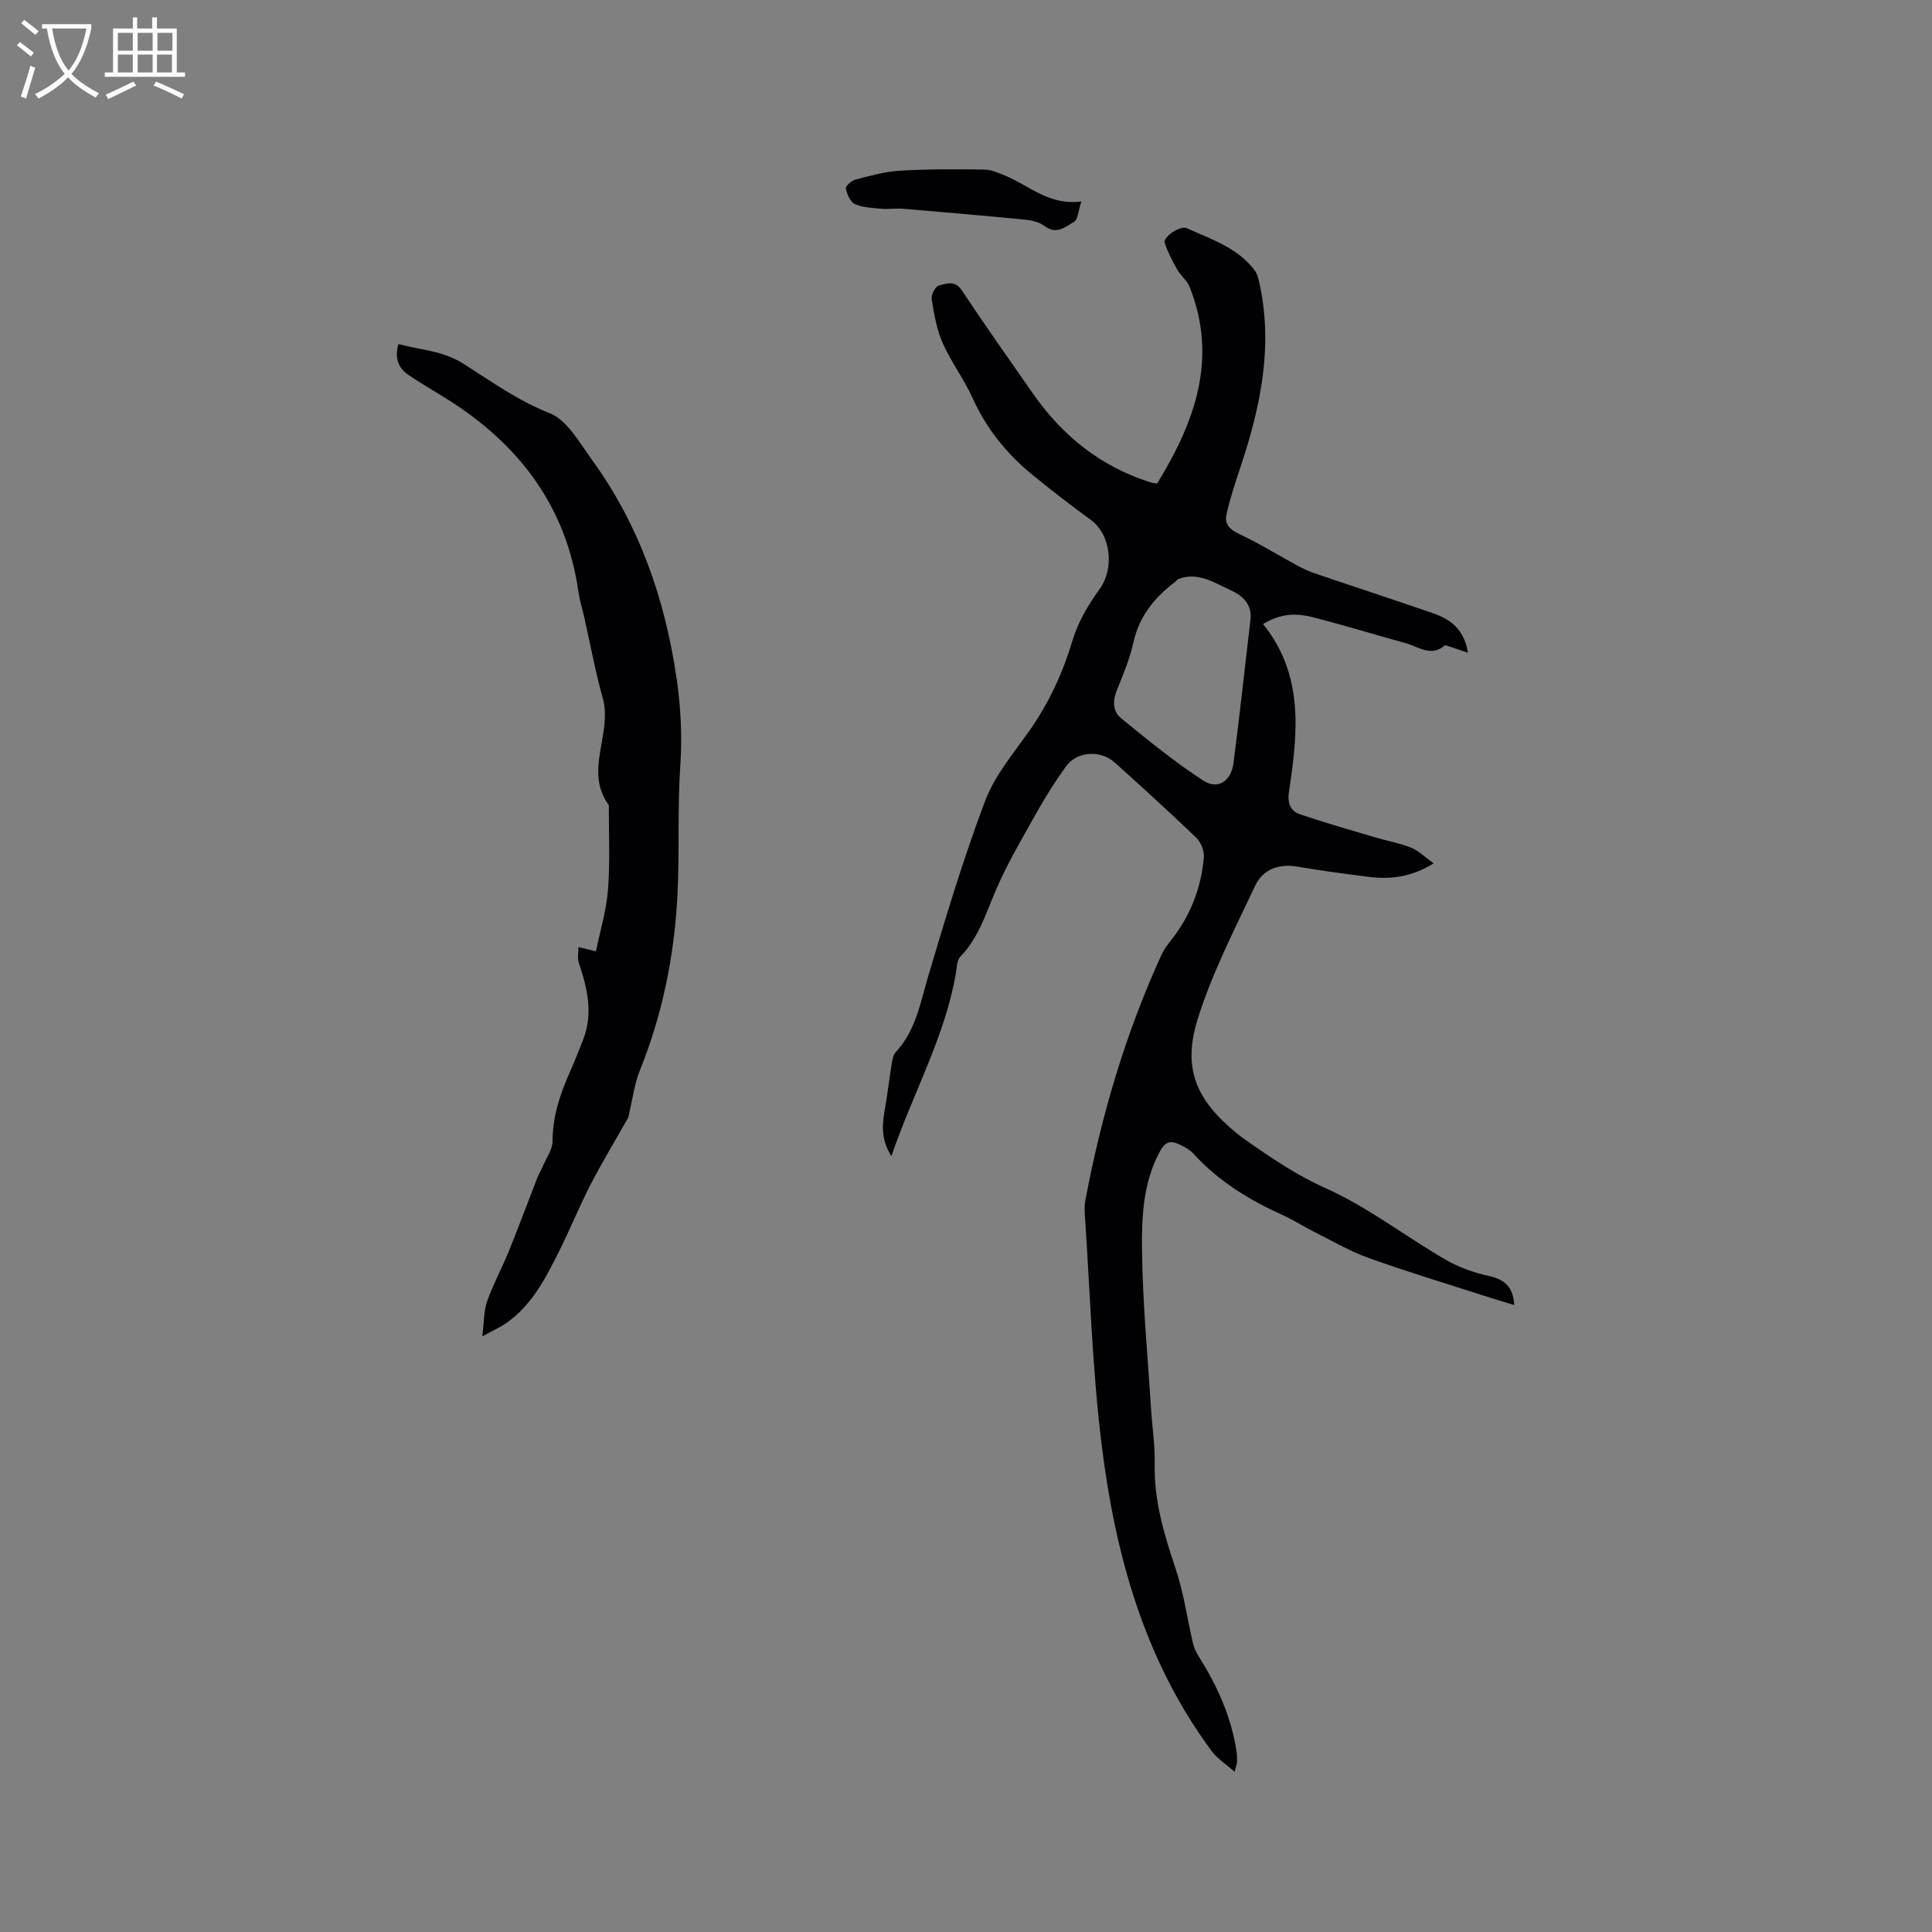 <svg enable-background="new 0 0 400 400" viewBox="0 0 400 400" xmlns="http://www.w3.org/2000/svg"><rect x="0" y="0" width="400" height="400" fill="#808080" stroke="none"/><g fill="#010103"><path d="m184.56 239.36c-2.5-3.88-1.77-7.33-1.18-10.79.46-2.71.76-5.44 1.21-8.15.15-.9.31-2 .88-2.61 4.11-4.41 5.04-10.07 6.67-15.56 3.64-12.26 7.32-24.54 11.84-36.48 2.02-5.33 5.99-9.96 9.32-14.73 3.98-5.71 6.79-11.86 8.79-18.55 1.12-3.74 3.25-7.32 5.57-10.52 3.09-4.27 2.39-11.26-1.84-14.35-4.19-3.06-8.31-6.22-12.31-9.52-5.21-4.3-9.32-9.43-12.14-15.68-1.78-3.94-4.46-7.47-6.21-11.42-1.25-2.83-1.77-6.02-2.27-9.1-.14-.87.78-2.6 1.51-2.79 1.54-.39 3.31-1.15 4.74 1.01 4.8 7.24 9.81 14.34 14.79 21.46 6.14 8.78 14.12 15.13 24.45 18.34.29.09.6.1 1.19.19 7.79-12.68 12.66-25.83 6.7-40.78-.51-1.28-1.8-2.23-2.5-3.46-1.01-1.79-1.99-3.64-2.63-5.58-.39-1.21 3.18-3.7 4.63-3.03 4.95 2.3 10.36 3.96 13.89 8.57.43.56.74 1.27.9 1.96 3.18 13.39.51 26.21-3.73 38.9-1.09 3.25-2.17 6.53-2.91 9.87-.43 1.93.7 3.1 2.68 4.02 4.09 1.9 7.94 4.32 11.92 6.47 1.2.65 2.45 1.24 3.74 1.67 8.11 2.76 16.26 5.42 24.36 8.22 3.51 1.21 6.47 3.14 7.31 8.2-1.66-.56-2.84-.97-4.02-1.35-.26-.09-.66-.26-.79-.15-2.84 2.44-5.42.26-8.05-.47-6.43-1.77-12.8-3.72-19.26-5.38-4.14-1.06-7.11-.5-10.31 1.42 8.46 10.44 7.23 22.46 5.39 34.52-.37 2.39.13 4.14 2.28 4.87 5.17 1.75 10.44 3.25 15.68 4.81 2.43.72 4.97 1.14 7.3 2.09 1.57.64 2.86 1.95 4.67 3.25-4.64 2.89-9.05 3.37-13.65 2.77-4.83-.62-9.67-1.25-14.47-2.08-3.96-.69-7.24.54-8.87 4.01-4.26 9.08-8.94 18.1-11.89 27.63-3.14 10.15-.32 16.73 8.28 23.69.58.47 1.18.9 1.79 1.33 5.24 3.67 10.4 7.19 16.41 9.88 8.7 3.89 16.43 9.91 24.74 14.75 2.75 1.6 5.9 2.76 9.02 3.43 3.31.71 5.1 2.23 5.33 6.04-2.35-.72-4.52-1.37-6.67-2.06-7.86-2.54-15.77-4.91-23.53-7.71-3.92-1.41-7.59-3.57-11.34-5.45-2.17-1.09-4.23-2.44-6.44-3.43-6.93-3.12-13.28-7.02-18.45-12.7-.82-.89-2.02-1.52-3.16-2.02-1.67-.75-2.75-.33-3.75 1.52-3.51 6.43-3.8 13.51-3.73 20.42.12 10.89 1.17 21.77 1.85 32.65.24 3.91.86 7.83.78 11.73-.16 7.58 1.96 14.57 4.33 21.64 1.67 4.96 2.38 10.25 3.58 15.37.23.98.67 1.96 1.21 2.81 3.83 6.05 6.73 12.47 7.82 19.61.11.72.13 1.47.11 2.2-.01.4-.19.8-.52 2.05-1.82-1.62-3.58-2.73-4.73-4.28-14.06-18.96-20.04-40.97-22.84-63.86-1.91-15.64-2.35-31.46-3.43-47.21-.06-.95-.08-1.93.09-2.85 3.32-17.63 8.34-34.73 15.84-51.05.47-1.03 1.19-1.98 1.9-2.88 4-5.04 6.25-10.82 6.82-17.17.12-1.33-.61-3.15-1.58-4.09-5.5-5.29-11.16-10.42-16.83-15.53-3.01-2.71-7.87-2.39-10.17.8-2.22 3.08-4.25 6.32-6.11 9.64-2.99 5.35-6.16 10.67-8.53 16.3-2 4.75-3.52 9.62-7.23 13.45-.7.72-.69 2.19-.88 3.33-2.24 13.19-8.88 24.8-13.36 37.93zm74.34-111.12c.35-3.15-1.66-4.94-4.13-6.06-3.38-1.53-6.7-3.82-10.76-2.32-.28.1-.47.43-.72.62-4.24 3.21-7.4 7.06-8.61 12.46-.76 3.39-2.1 6.67-3.42 9.89-.91 2.22-.91 4.44.81 5.84 5.54 4.52 11.1 9.08 17.09 12.96 3.01 1.94 5.74.08 6.22-3.64 1.28-9.89 2.36-19.82 3.52-29.75z"/><path d="m99.85 276.68c.39-3.06.3-5.29 1-7.25 1.27-3.57 3.1-6.95 4.53-10.47 2.02-4.99 3.89-10.04 5.84-15.05.3-.76.74-1.47 1.06-2.23.76-1.81 2.12-3.64 2.12-5.46.01-5.37 1.74-10.17 3.88-14.93.87-1.93 1.6-3.92 2.39-5.88 2.21-5.5.95-10.79-.84-16.09-.33-.97-.06-2.15-.07-3.23.93.22 1.87.45 3.63.87.85-4.2 2.16-8.46 2.49-12.79.45-5.8.15-11.65.17-17.48-5.22-7.08.8-14.79-1.25-22.12-1.58-5.66-2.63-11.46-3.93-17.19-.35-1.55-.86-3.07-1.08-4.63-2.47-17.79-12.21-30.65-27.09-40.04-2.68-1.69-5.45-3.27-8.08-5.04-2.12-1.43-2.97-3.48-2.14-6.43 4.57 1.21 9.24 1.38 13.46 4.06 5.76 3.66 11.26 7.64 17.81 10.22 3.66 1.44 6.24 6.13 8.83 9.71 9.77 13.49 15.08 28.71 17.49 45.15.9 6.13 1.19 12.1.77 18.28-.61 8.97-.11 18.02-.6 27.01-.66 12.32-3.08 24.32-7.73 35.85-1.15 2.85-1.53 6.01-2.26 9.02-.07.3-.07.64-.22.9-2.58 4.58-5.31 9.08-7.73 13.75-2.32 4.49-4.21 9.2-6.47 13.72-2.79 5.6-5.63 11.22-10.94 14.97-1.23.88-2.67 1.5-5.04 2.8z"/><path d="m223.88 41.71c-.62 1.85-.68 3.73-1.54 4.23-1.73 1-3.61 2.74-6.05.87-1.08-.82-2.67-1.2-4.07-1.33-8.42-.83-16.85-1.55-25.28-2.26-1.47-.12-2.96.13-4.43 0-1.87-.17-3.86-.23-5.52-.97-.95-.42-1.61-2.02-1.87-3.2-.1-.48 1.13-1.64 1.93-1.85 3.05-.79 6.15-1.67 9.28-1.86 5.8-.35 11.63-.32 17.45-.23 1.5.02 3.03.72 4.46 1.31 4.89 2.03 8.98 6.17 15.64 5.29z"/></g><path d="m6.4 11.7c-1-.8-1.9-1.6-2.9-2.3l.6-.7c.9.7 1.9 1.4 2.9 2.2zm-2.1 8.3c.7-2.1 1.4-4.2 2-6.4.2.1.6.3 1 .4-.7 2.3-1.3 4.4-1.9 6.4zm3-12.8c-1.1-.9-2.1-1.7-2.9-2.4l.6-.7c1 .8 2 1.5 3 2.4zm1.4-1.3v-.9h10.2v.9c-.9 4.2-2.3 7.3-4.1 9.4 1.3 1.4 3.2 2.7 5.7 4-.2.2-.4.5-.7.9-2.5-1.4-4.4-2.7-5.7-4.2-1.4 1.5-3.5 3-6.1 4.4 0 0 0 0-.1-.1-.3-.4-.5-.7-.7-.8 2.7-1.3 4.7-2.8 6.2-4.2-1.8-2.2-3-5.3-3.7-9.4zm9.2 0h-7.1c.6 3.8 1.7 6.7 3.4 8.7 1.7-2 2.9-4.8 3.7-8.7z" fill="#fcfbfa"/><path d="m31.6 3.6h.9v2.3h4.1v9.1h1.7v.9h-16.6v-.9h1.7v-9.1h4.1v-2.3h.9v2.3h3.1v-2.3zm-4 13.3.6.8c-1.9.9-3.8 1.9-5.8 2.8-.2-.3-.3-.6-.5-.9 2-.9 3.9-1.8 5.7-2.7zm-3.2-10.1v3.7h3.1v-3.7zm0 4.5v3.7h3.1v-3.7zm4.1-4.5v3.7h3.1v-3.7zm0 4.5v3.7h3.1v-3.7zm9.1 9.1c-2.1-1.1-4.1-2-5.8-2.7l.5-.8c2.2.9 4.1 1.8 5.8 2.6zm-1.9-13.6h-3.1v3.7h3.1zm-3.2 4.5v3.7h3.1v-3.7z" fill="#fcfbfa"/></svg>